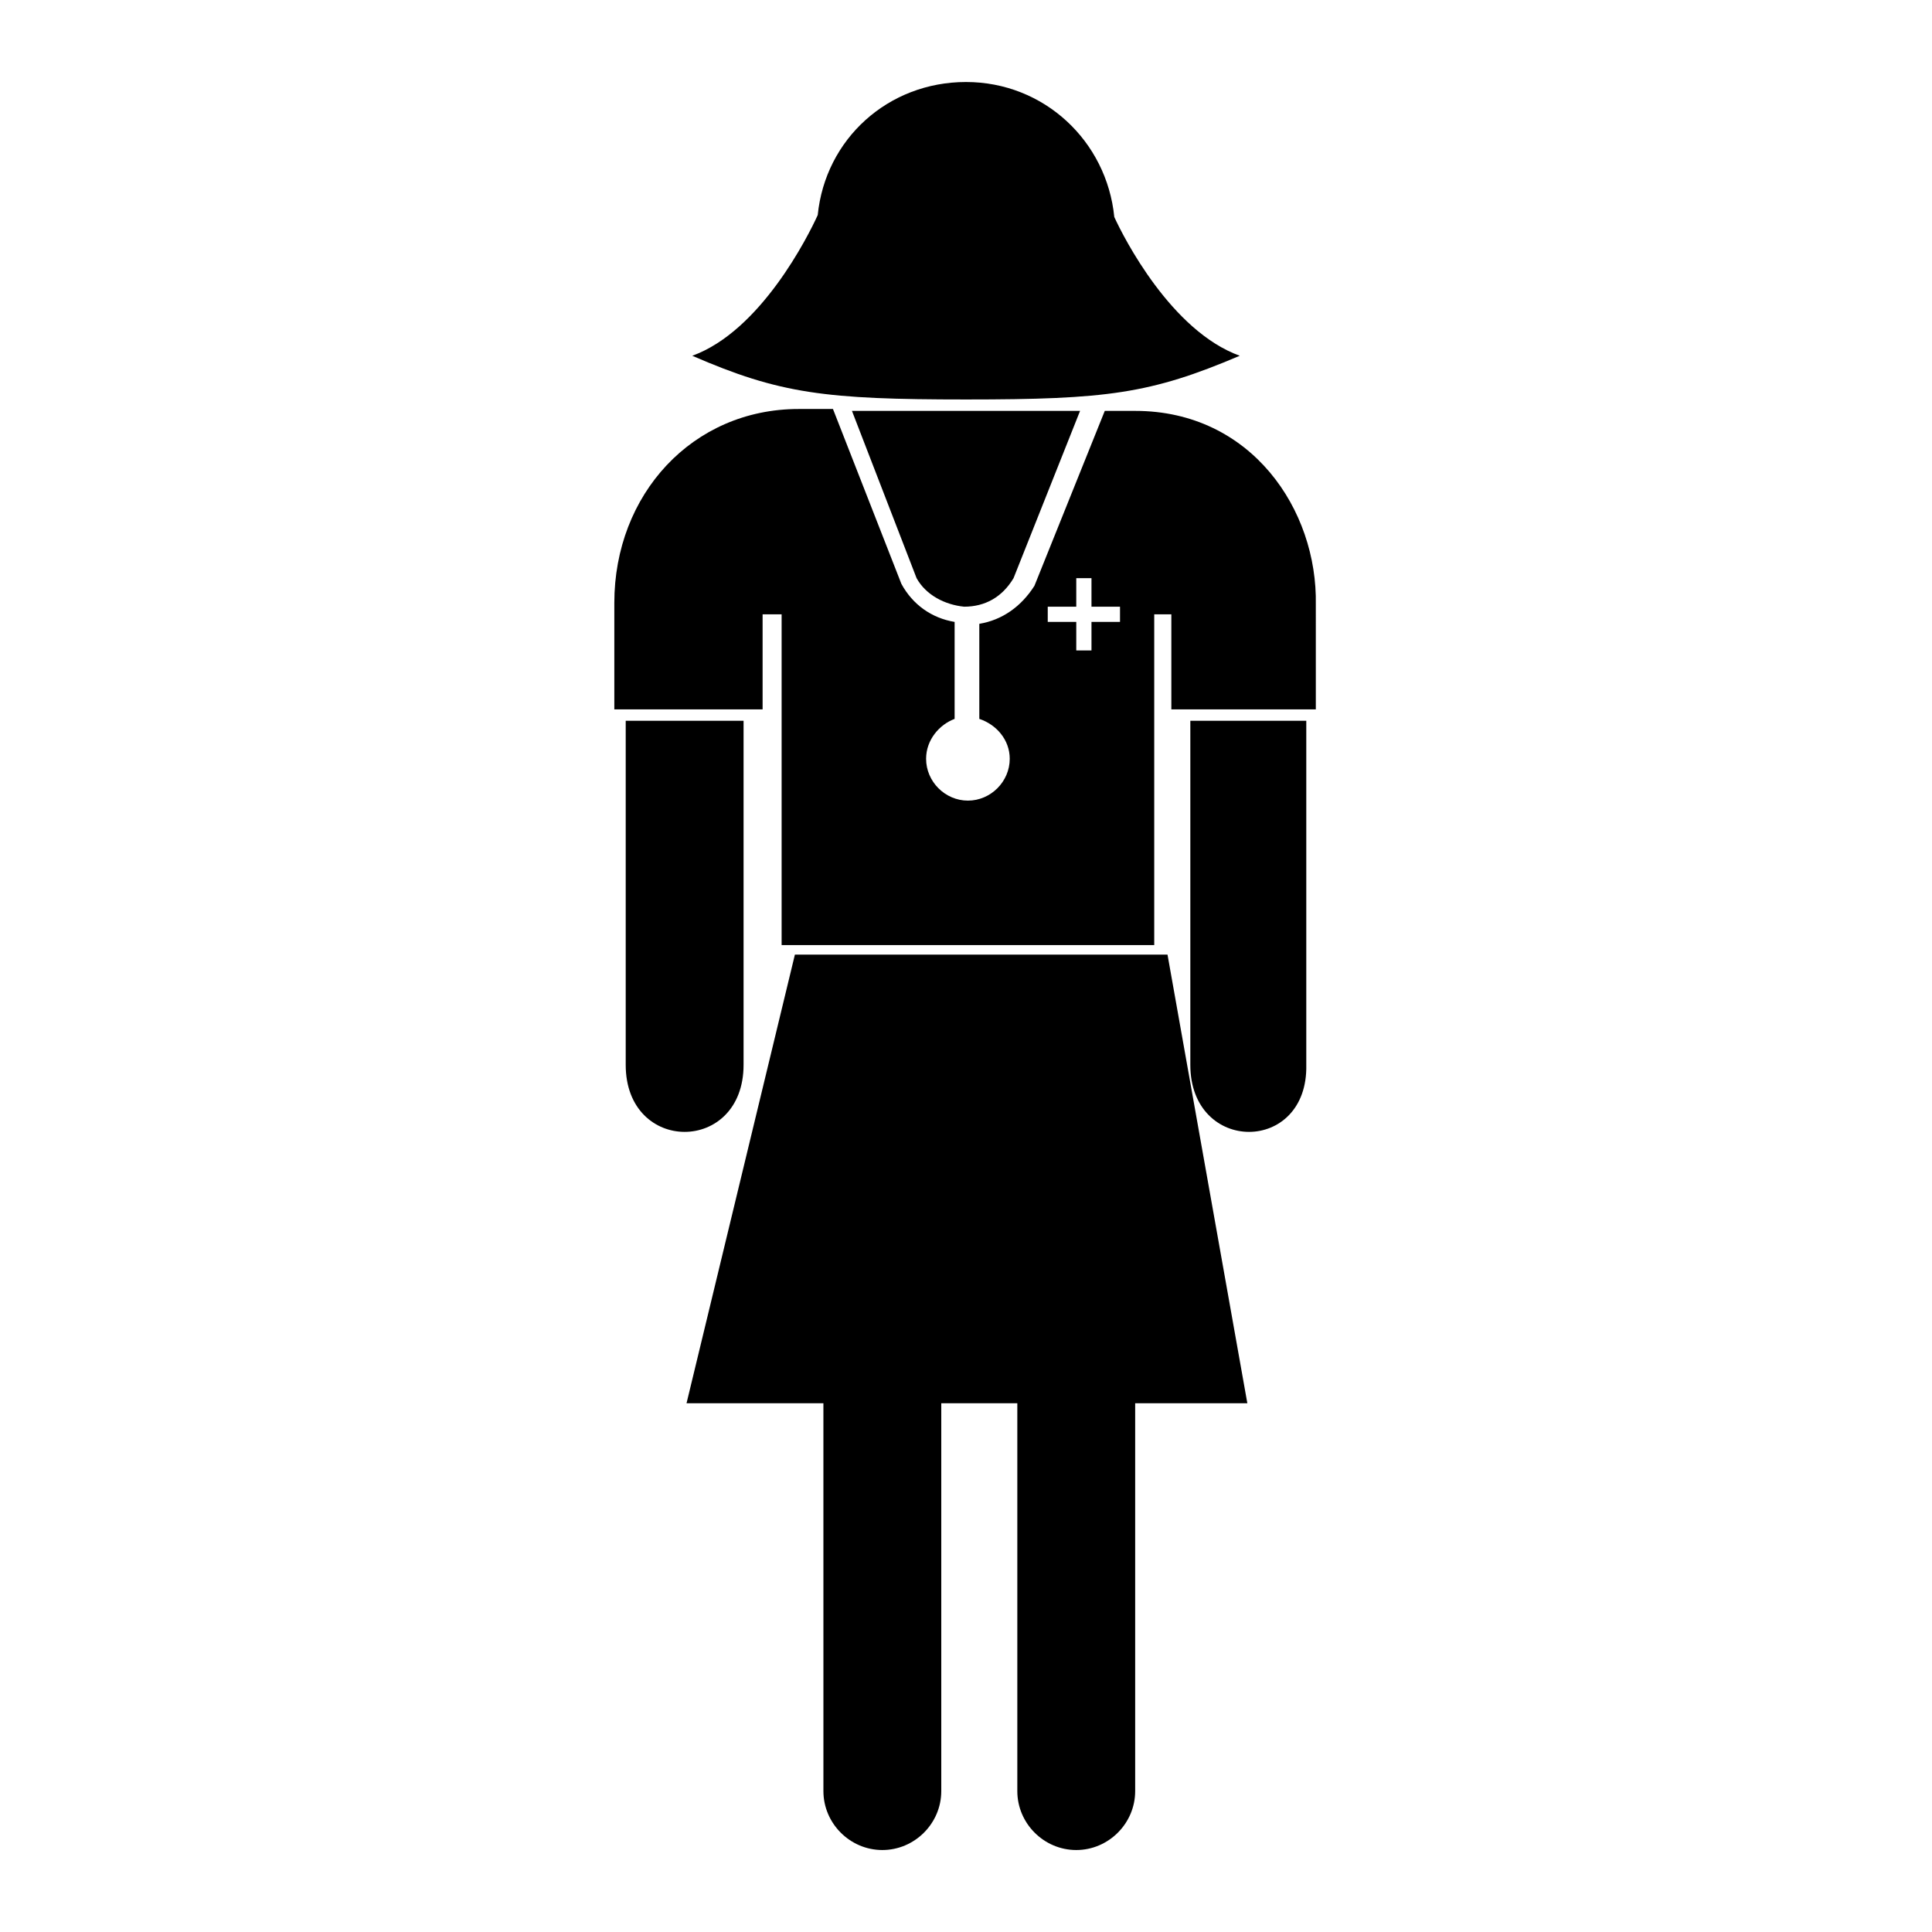 <?xml version="1.0" encoding="UTF-8"?>
<!-- Uploaded to: ICON Repo, www.svgrepo.com, Generator: ICON Repo Mixer Tools -->
<svg fill="#000000" width="800px" height="800px" version="1.1" viewBox="144 144 512 512" xmlns="http://www.w3.org/2000/svg">
 <g>
  <path d="m309.82 426.2c0 23.68 31.234 23.68 31.234 0v-91.191h-31.234z"/>
  <path d="m459.45 426.2c0 23.68 31.234 23.68 30.73 0v-91.191h-30.73z"/>
  <path d="m399.5 304.78s0.504 0 0 0c5.543 0 10.078-2.519 13.098-7.559l17.633-44.336h-60.457l17.129 44.336c2.519 4.535 7.559 7.055 12.598 7.559z"/>
  <path d="m444.84 252.89h-8.062l-18.641 46.352c-3.527 5.543-8.566 9.07-14.609 10.078v25.191c4.535 1.512 8.062 5.543 8.062 10.578 0 6.047-5.039 11.082-11.082 11.082-6.047 0-11.082-5.039-11.082-11.082 0-5.039 3.527-9.07 7.559-10.578v-25.695c-6.047-1.008-11.082-4.535-14.105-10.078l-18.137-46.352h-9.07c-28.215 0-48.871 22.672-48.871 51.387v28.215h39.297v-25.191h5.039v87.664h98.746v-87.664h4.535v25.191h38.289l-0.004-27.711c0.504-25.188-17.129-51.387-47.863-51.387zm-4.027 55.922h-7.559v7.559h-4.031v-7.559h-7.559v-4.031h7.559v-7.559h4.031v7.559h7.559z"/>
  <path d="m472.55 238.28c-23.68 10.078-35.266 11.586-72.547 11.586s-49.375-1.512-72.547-11.586c18.137-6.551 30.73-31.738 33.25-37.281 2.016-20.152 18.641-35.266 39.297-35.266s37.281 15.617 39.297 35.77c2.519 5.539 15.113 30.227 33.25 36.777z"/>
  <path d="m474.56 515.88h-29.727v102.78c0 8.566-7.055 15.617-15.617 15.617-8.566 0-15.617-7.055-15.617-15.617v-102.78h-20.152v102.78c0 8.566-7.055 15.617-15.617 15.617-8.566 0-15.617-7.055-15.617-15.617l-0.004-102.78h-36.273l28.719-118.9h98.746z"/>
 </g>
</svg>